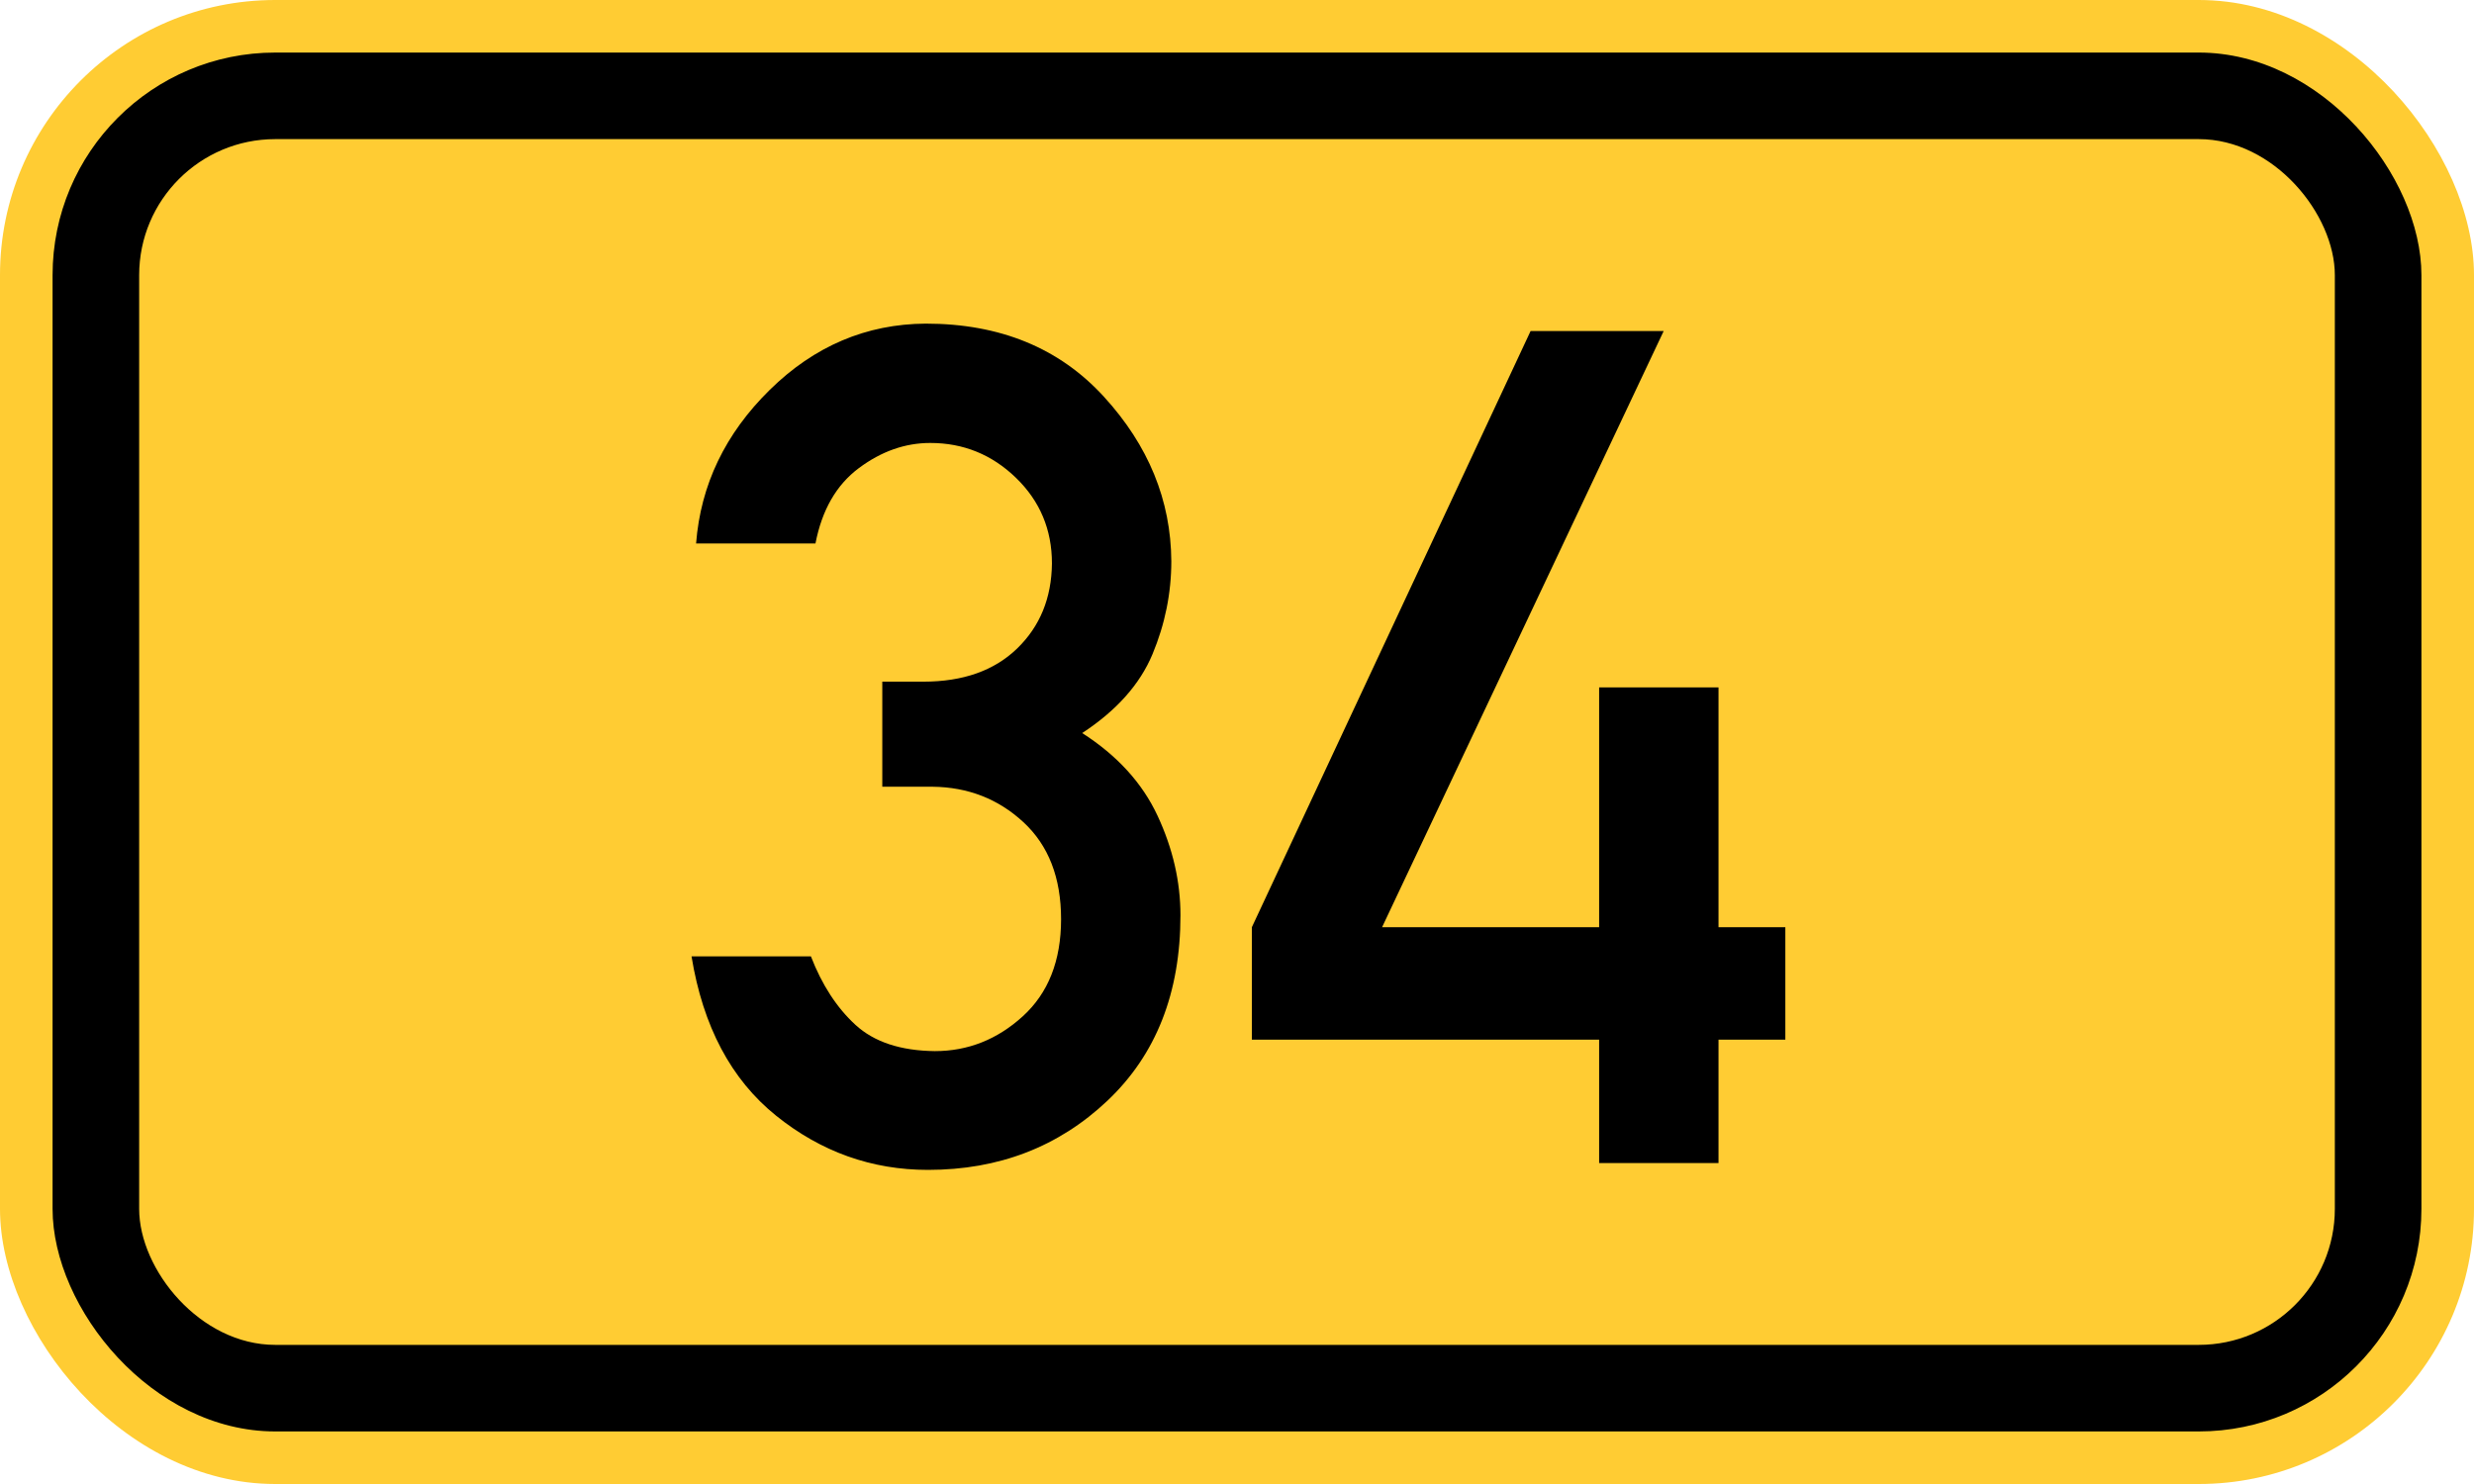 <?xml version="1.0" standalone="no"?>
<!DOCTYPE svg PUBLIC "-//W3C//DTD SVG 1.1//EN" "http://www.w3.org/Graphics/SVG/1.1/DTD/svg11.dtd">
<svg width="200" height="120" version="1.1" xmlns="http://www.w3.org/2000/svg">
<rect x="0" y="0" width="200" height="120" rx="22.25" ry="22.25" stroke="none" fill="#ffcc33" />
<rect x="4.25" y="4.25" width="191.5" height="111.5" rx="18" ry="18" stroke="none" fill="black" />
<rect x="11.25" y="11.25" width="177.5" height="97.5" rx="11" ry="11" stroke="none" fill="#ffcc33" />
<path fill="black" fill-rule="evenodd" stroke="none" d="M71.325 63.617 V55.121 H74.65 Q79.452 55.121 82.223 52.442 T85.039 45.562 Q85.039 41.453 82.13 38.636 T75.204 35.819 Q72.156 35.819 69.432 37.851 T65.923 43.946 H56.272 Q56.826 36.835 62.229 31.525 T74.835 26.169 Q83.839 26.169 89.241 32.079 T94.69 45.378 Q94.69 49.256 93.166 52.904 T87.487 59.276 Q91.735 62.001 93.582 65.972 T95.429 74.006 Q95.429 83.426 89.518 89.013 T75.019 94.6 Q68.185 94.6 62.737 90.214 T55.903 77.331 H65.553 Q66.892 80.794 69.155 82.872 T75.573 84.996 Q79.591 84.996 82.684 82.179 T85.778 74.329 Q85.778 69.296 82.731 66.48 T75.389 63.617 H71.325 ZM101.201 84.072 V74.976 L123.734 26.769 H134.493 L111.728 74.976 H129.275 V55.582 H138.926 V74.976 H144.328 V84.072 H138.926 V94.046 H129.275 V84.072 H101.201 Z" />
</svg>
